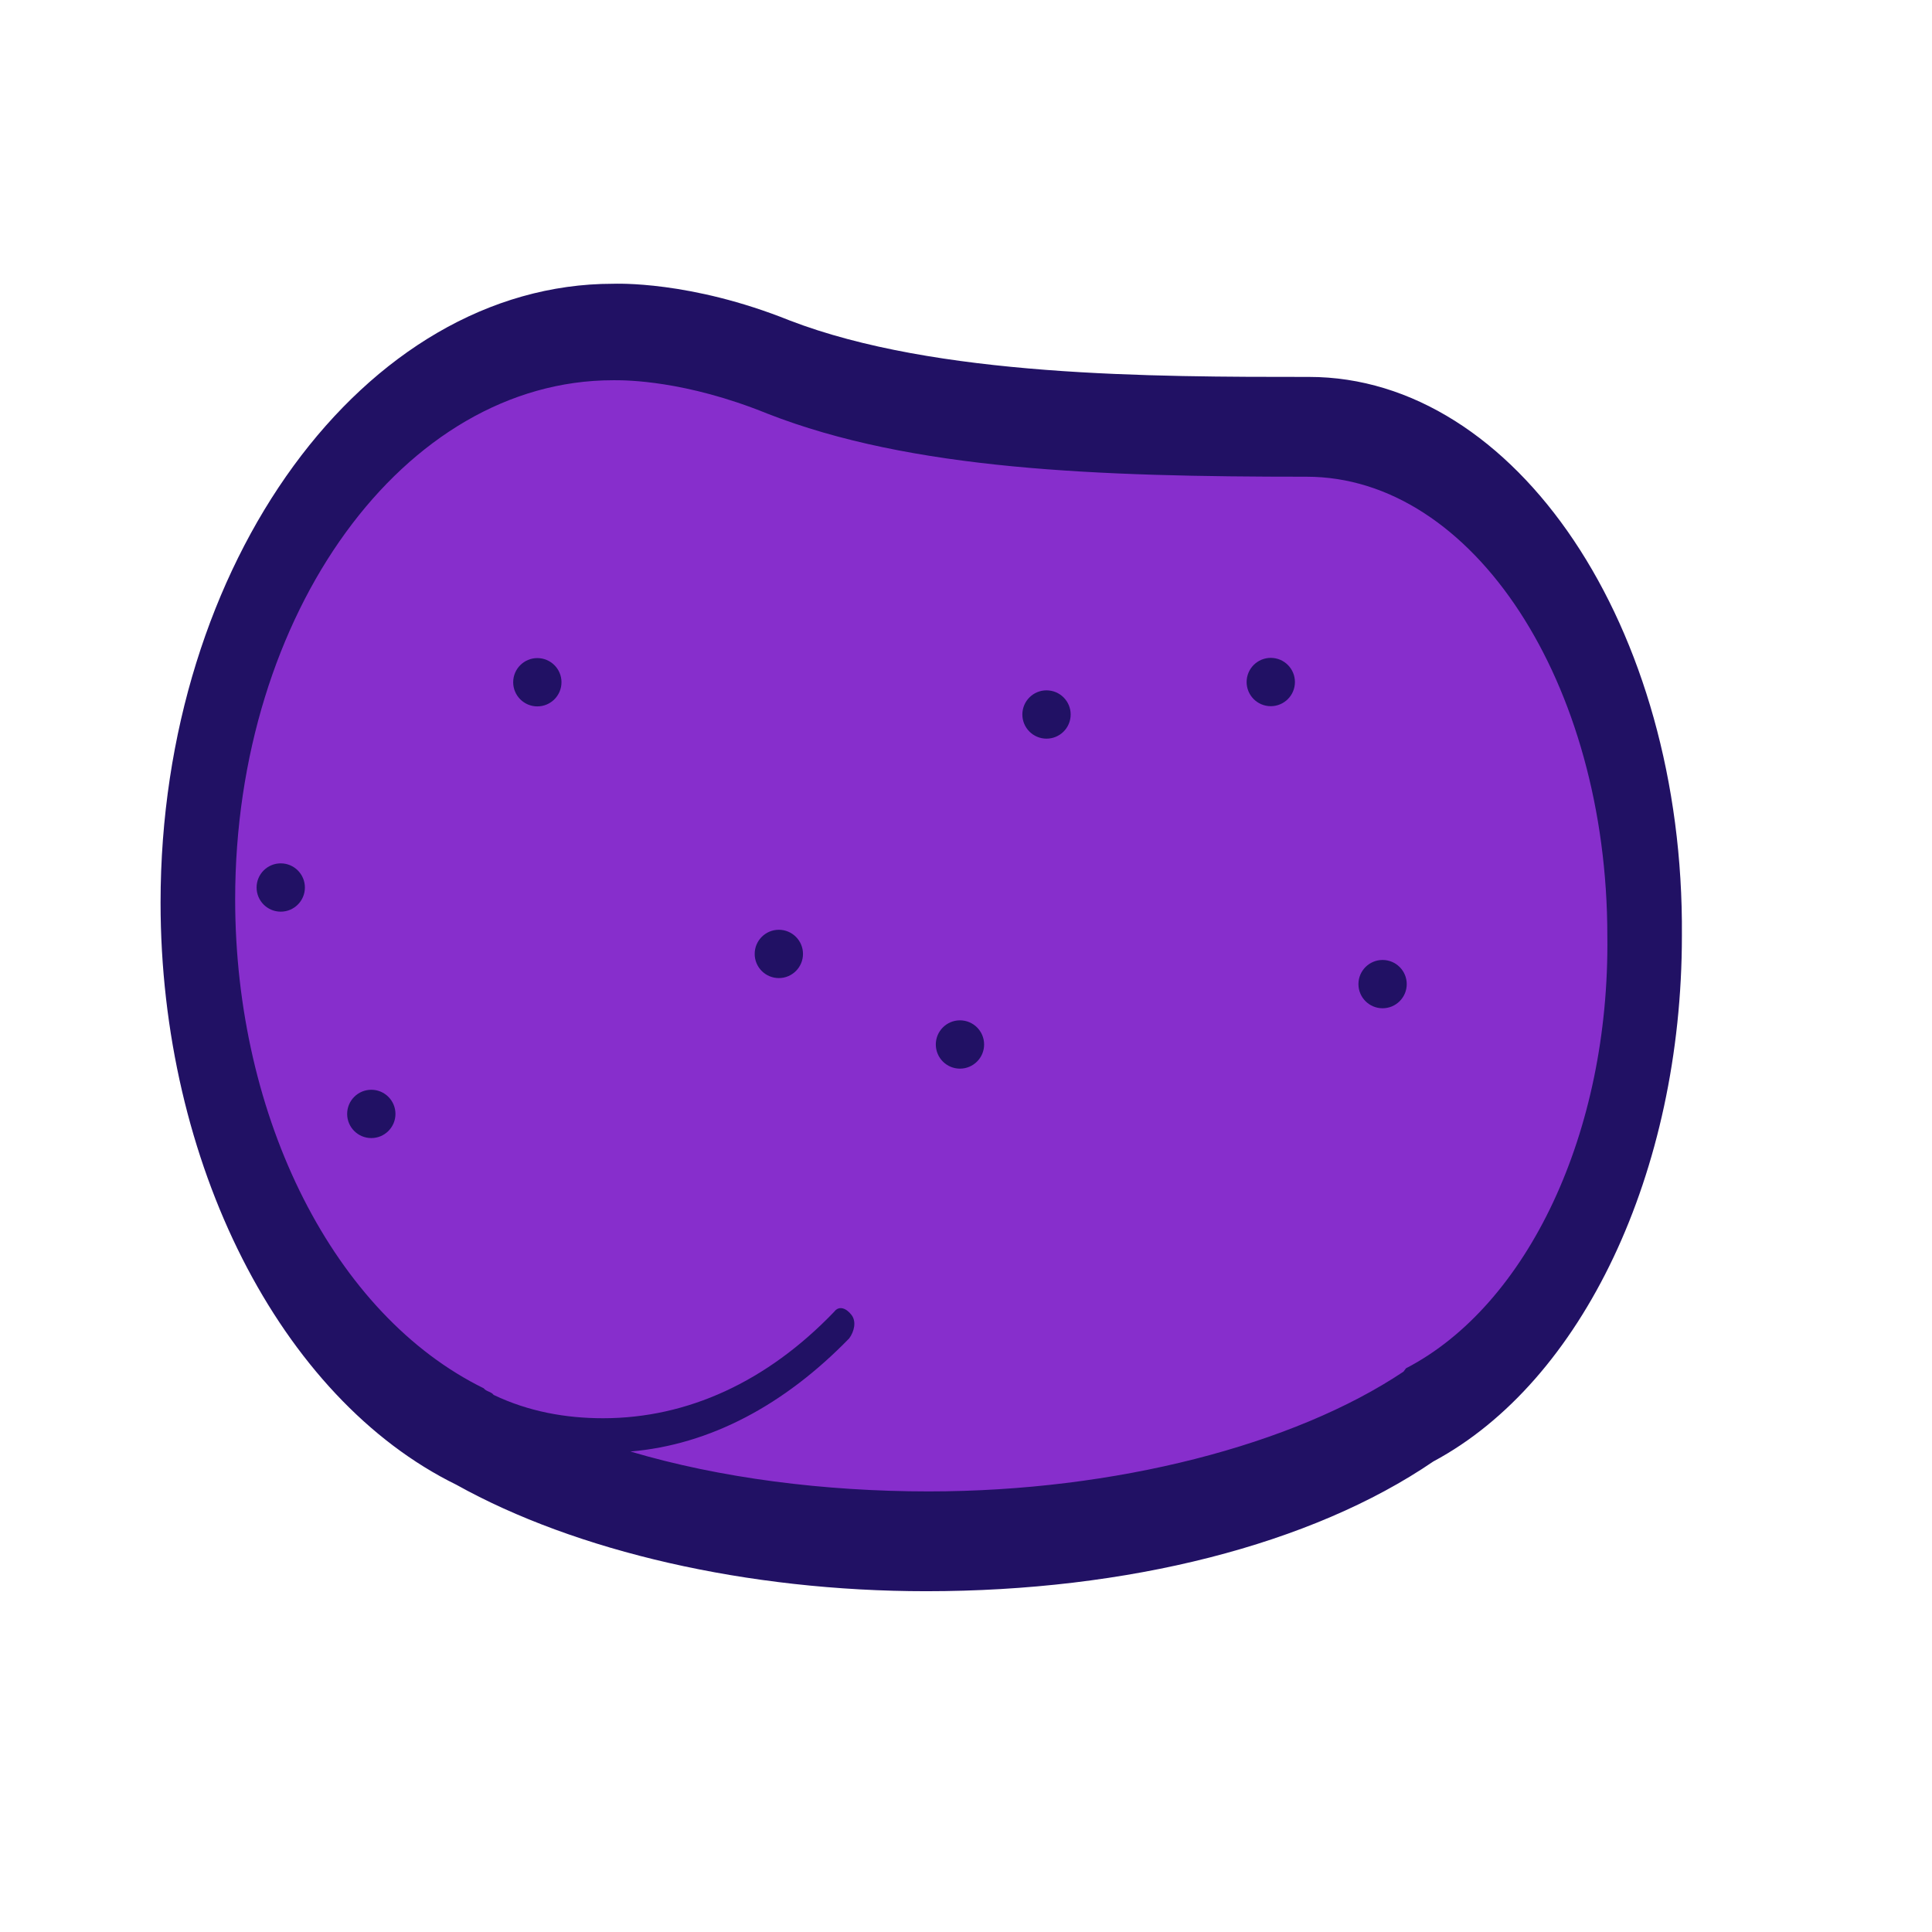 <?xml version="1.0" encoding="utf-8"?>
<svg version="1.1" id="Layer_1" x="0px" y="0px" viewBox="0 0 64 64" style="enable-background:new 0 0 64 64;" xmlns="http://www.w3.org/2000/svg">
  <style type="text/css">
	.st0{display:none;}
	.st1{display:inline;fill:#D1A982;}
	.st2{display:inline;}
	.st3{fill:#AFD048;stroke:#6B9311;stroke-width:3;stroke-miterlimit:10;}
	.st4{fill:none;stroke:#6B9311;stroke-miterlimit:10;}
	.st5{fill:#AFD048;}
	.st6{fill:#F40000;stroke:#BA0D0D;stroke-width:3;stroke-miterlimit:10;}
	.st7{fill:none;stroke:#FFFFFF;stroke-linecap:round;stroke-linejoin:round;stroke-miterlimit:10;}
	.st8{fill:#CDA347;stroke:#A2690C;stroke-width:3;stroke-miterlimit:10;}
	.st9{fill:#A2CC62;}
	.st10{fill:#68664C;stroke:#522B25;stroke-width:3;stroke-linecap:round;stroke-linejoin:round;stroke-miterlimit:10;}
	.st11{fill:#B63E34;stroke:#522B25;stroke-width:3;stroke-miterlimit:10;}
	.st12{fill:#ADD481;}
	.st13{fill:#68664C;}
	.st14{fill:#593156;stroke:#331E31;stroke-width:3;stroke-miterlimit:10;}
	.st15{fill:none;stroke:#FFFFFF;stroke-linecap:round;stroke-miterlimit:10;}
	.st16{fill:#22B573;stroke:#184C28;stroke-width:3;stroke-linecap:round;stroke-linejoin:round;stroke-miterlimit:10;}
	.st17{fill:#EE0000;}
	.st18{fill:#9A0601;}
	.st19{fill:#EE0000;stroke:#9A0601;stroke-linecap:round;stroke-linejoin:round;stroke-miterlimit:10;}
	.st20{fill:#FFFFFF;}
	.st21{clip-path:url(#SVGID_2_);}
	.st22{fill:#00FFFF;}
	.st23{fill:#456A0A;}
	.st24{fill:#183300;}
	.st25{fill:#88A501;}
	.st26{fill:#3B6700;}
	.st27{fill:#FC4100;}
	.st28{fill:#9F0500;}
	.st29{fill:none;stroke:#6B9311;stroke-width:3;stroke-linecap:round;stroke-miterlimit:10;}
	.st30{fill:#6B9311;}
	.st31{fill:#593156;}
	.st32{fill:#331E31;}
	.st33{fill:#AFD048;stroke:#6B9311;stroke-width:3;stroke-linecap:round;stroke-linejoin:round;stroke-miterlimit:10;}
	.st34{fill:none;stroke:#6B9311;stroke-linejoin:round;stroke-miterlimit:10;}
	.st35{fill:#B63E34;stroke:#522B25;stroke-miterlimit:10;}
	.st36{fill:none;stroke:#522B25;stroke-miterlimit:10;}
	.st37{fill:none;stroke:#522B25;stroke-width:3;stroke-miterlimit:10;}
	.st38{fill:#B63E34;}
	.st39{fill:#522B25;}
	.st40{fill:none;stroke:#40760E;stroke-width:3;stroke-linecap:round;stroke-linejoin:round;stroke-miterlimit:10;}
	.st41{fill:none;stroke:#40760E;stroke-linecap:round;stroke-linejoin:round;stroke-miterlimit:10;}
	.st42{fill:#A2CC62;stroke:#40760E;stroke-width:3;stroke-linecap:round;stroke-linejoin:round;stroke-miterlimit:10;}
	.st43{fill:#A2CC62;stroke:#40760E;stroke-linecap:round;stroke-linejoin:round;stroke-miterlimit:10;}
	.st44{fill:#9EC161;}
	.st45{fill:#40760E;}
	.st46{fill:#AFD048;stroke:#6B9311;stroke-width:3;stroke-linejoin:round;stroke-miterlimit:10;}
	.st47{fill:#663965;}
	.st48{fill:#9D610B;}
	.st49{fill:none;stroke:#A2690C;stroke-linecap:round;stroke-miterlimit:10;}
	.st50{fill:#6D4E2B;}
	.st51{fill:#CDA347;}
	.st52{fill:#7F500A;}
	.st53{fill:#F40000;stroke:#BA0D0D;stroke-miterlimit:10;}
	.st54{fill:#F40000;stroke:#B63E34;stroke-width:3;stroke-miterlimit:10;}
	.st55{fill:#F40000;stroke:#B63E34;stroke-miterlimit:10;}
	.st56{fill:#F40000;}
	.st57{fill:#990D0D;}
	.st58{fill:#B94850;stroke:#6C0A04;stroke-width:3;stroke-miterlimit:10;}
	.st59{fill:#CE8645;stroke:#CE8645;stroke-width:0.5;stroke-miterlimit:10;}
	.st60{fill:#6C0A04;stroke:#6C0A04;stroke-width:0.5;stroke-miterlimit:10;}
	.st61{fill:none;stroke:#6C0A04;stroke-linecap:round;stroke-miterlimit:10;}
	.st62{fill:#B94850;}
	.st63{fill:#CE8645;}
	.st64{fill:#6C0A04;}
	.st65{fill:#8C4F6F;}
	.st66{fill:#E7C456;}
	.st67{fill:#391A26;}
	.st68{fill:#E7C456;stroke:#AC5E17;stroke-width:3;stroke-miterlimit:10;}
	.st69{fill:#4F250E;stroke:#4F250E;stroke-width:0.5;stroke-miterlimit:10;}
	.st70{fill:none;stroke:#AC5E17;stroke-linecap:round;stroke-miterlimit:10;}
	.st71{fill:#4F250E;}
	.st72{fill:#995116;}
</style>
  <g class="st0">
    <rect x="-444.2" y="-789.8" class="st1" width="919.6" height="2155.1"/>
    <path class="st2" d="M475-789.3v2154.1h-918.6V-789.3H475 M476-790.3h-920.6v2156.1H476V-790.3L476-790.3z"/>
  </g>
  <path class="st51" d="M 43.339 14.139 C 49.516 14.139 54.549 21.743 54.562 31 C 54.573 38.384 51.452 44.555 47.091 46.87 C 43.39 49.405 37.464 50.947 30.793 50.947 C 24.782 50.947 19.344 49.626 15.635 47.532 C 10.361 44.887 6.563 37.944 6.552 29.788 C 6.537 19.319 12.702 10.943 20.279 10.943 C 20.279 10.943 22.583 10.833 25.714 12.156 C 30.576 14.029 37.246 14.139 43.339 14.139 Z" style="fill: rgb(135, 46, 204);"/>
  <path class="st52" d="M 43.364 12.486 C 38.176 12.486 31.011 12.486 26.152 10.613 C 22.858 9.29 20.388 9.4 20.307 9.4 C 12.07 9.4 5.319 18.657 5.319 29.898 C 5.319 38.495 9.273 46.319 15.119 49.185 C 19.071 51.388 24.753 52.711 30.682 52.711 C 37.351 52.711 43.445 51.168 47.481 48.413 C 52.421 45.768 55.715 38.825 55.715 31 C 55.798 20.751 50.198 12.486 43.364 12.486 Z M 46.575 45.327 L 46.492 45.438 C 42.869 47.862 36.94 49.405 30.764 49.405 C 27.306 49.405 23.847 48.964 20.883 48.083 C 23.518 47.862 25.988 46.54 28.13 44.336 C 28.294 44.115 28.376 43.785 28.211 43.564 C 28.046 43.344 27.799 43.233 27.634 43.453 C 25.413 45.768 22.777 46.981 19.976 46.981 C 18.741 46.981 17.507 46.76 16.354 46.209 C 16.27 46.098 16.107 46.098 16.024 45.989 C 11.082 43.564 7.79 37.061 7.79 29.788 C 7.79 20.31 13.389 12.596 20.307 12.596 C 20.307 12.596 20.307 12.596 20.388 12.596 C 20.718 12.596 22.694 12.596 25.413 13.699 C 30.188 15.571 36.364 15.792 43.282 15.792 C 48.799 15.792 53.245 22.625 53.245 31 C 53.327 37.503 50.61 43.233 46.575 45.327 Z" style="fill: rgb(33, 17, 100);"/>
  <circle class="st50" cx="25.8" cy="31.6" r="0.8" style="fill: rgb(33, 17, 100);"/>
  <circle class="st50" cx="17.8" cy="22.6" r="0.8" style="fill: rgb(33, 17, 100);"/>
  <circle class="st50" cx="31.8" cy="34.6" r="0.8" style="fill: rgb(33, 17, 100);"/>
  <ellipse transform="matrix(0.101 -0.995 0.995 0.101 7.591 55.702)" class="st50" cx="34.6" cy="23.7" rx="0.8" ry="0.8" style="fill: rgb(33, 17, 100);"/>
  <ellipse transform="matrix(0.101 -0.995 0.995 0.101 15.357 62.2)" class="st50" cx="42.1" cy="22.6" rx="0.8" ry="0.8" style="fill: rgb(33, 17, 100);"/>
  <circle class="st50" cx="45.8" cy="32.6" r="0.8" style="fill: rgb(33, 17, 100);"/>
  <circle class="st50" cx="9.3" cy="29.4" r="0.8" style="fill: rgb(33, 17, 100);"/>
  <circle class="st50" cx="12.3" cy="36.9" r="0.8" style="fill: rgb(33, 17, 100);"/>
</svg>